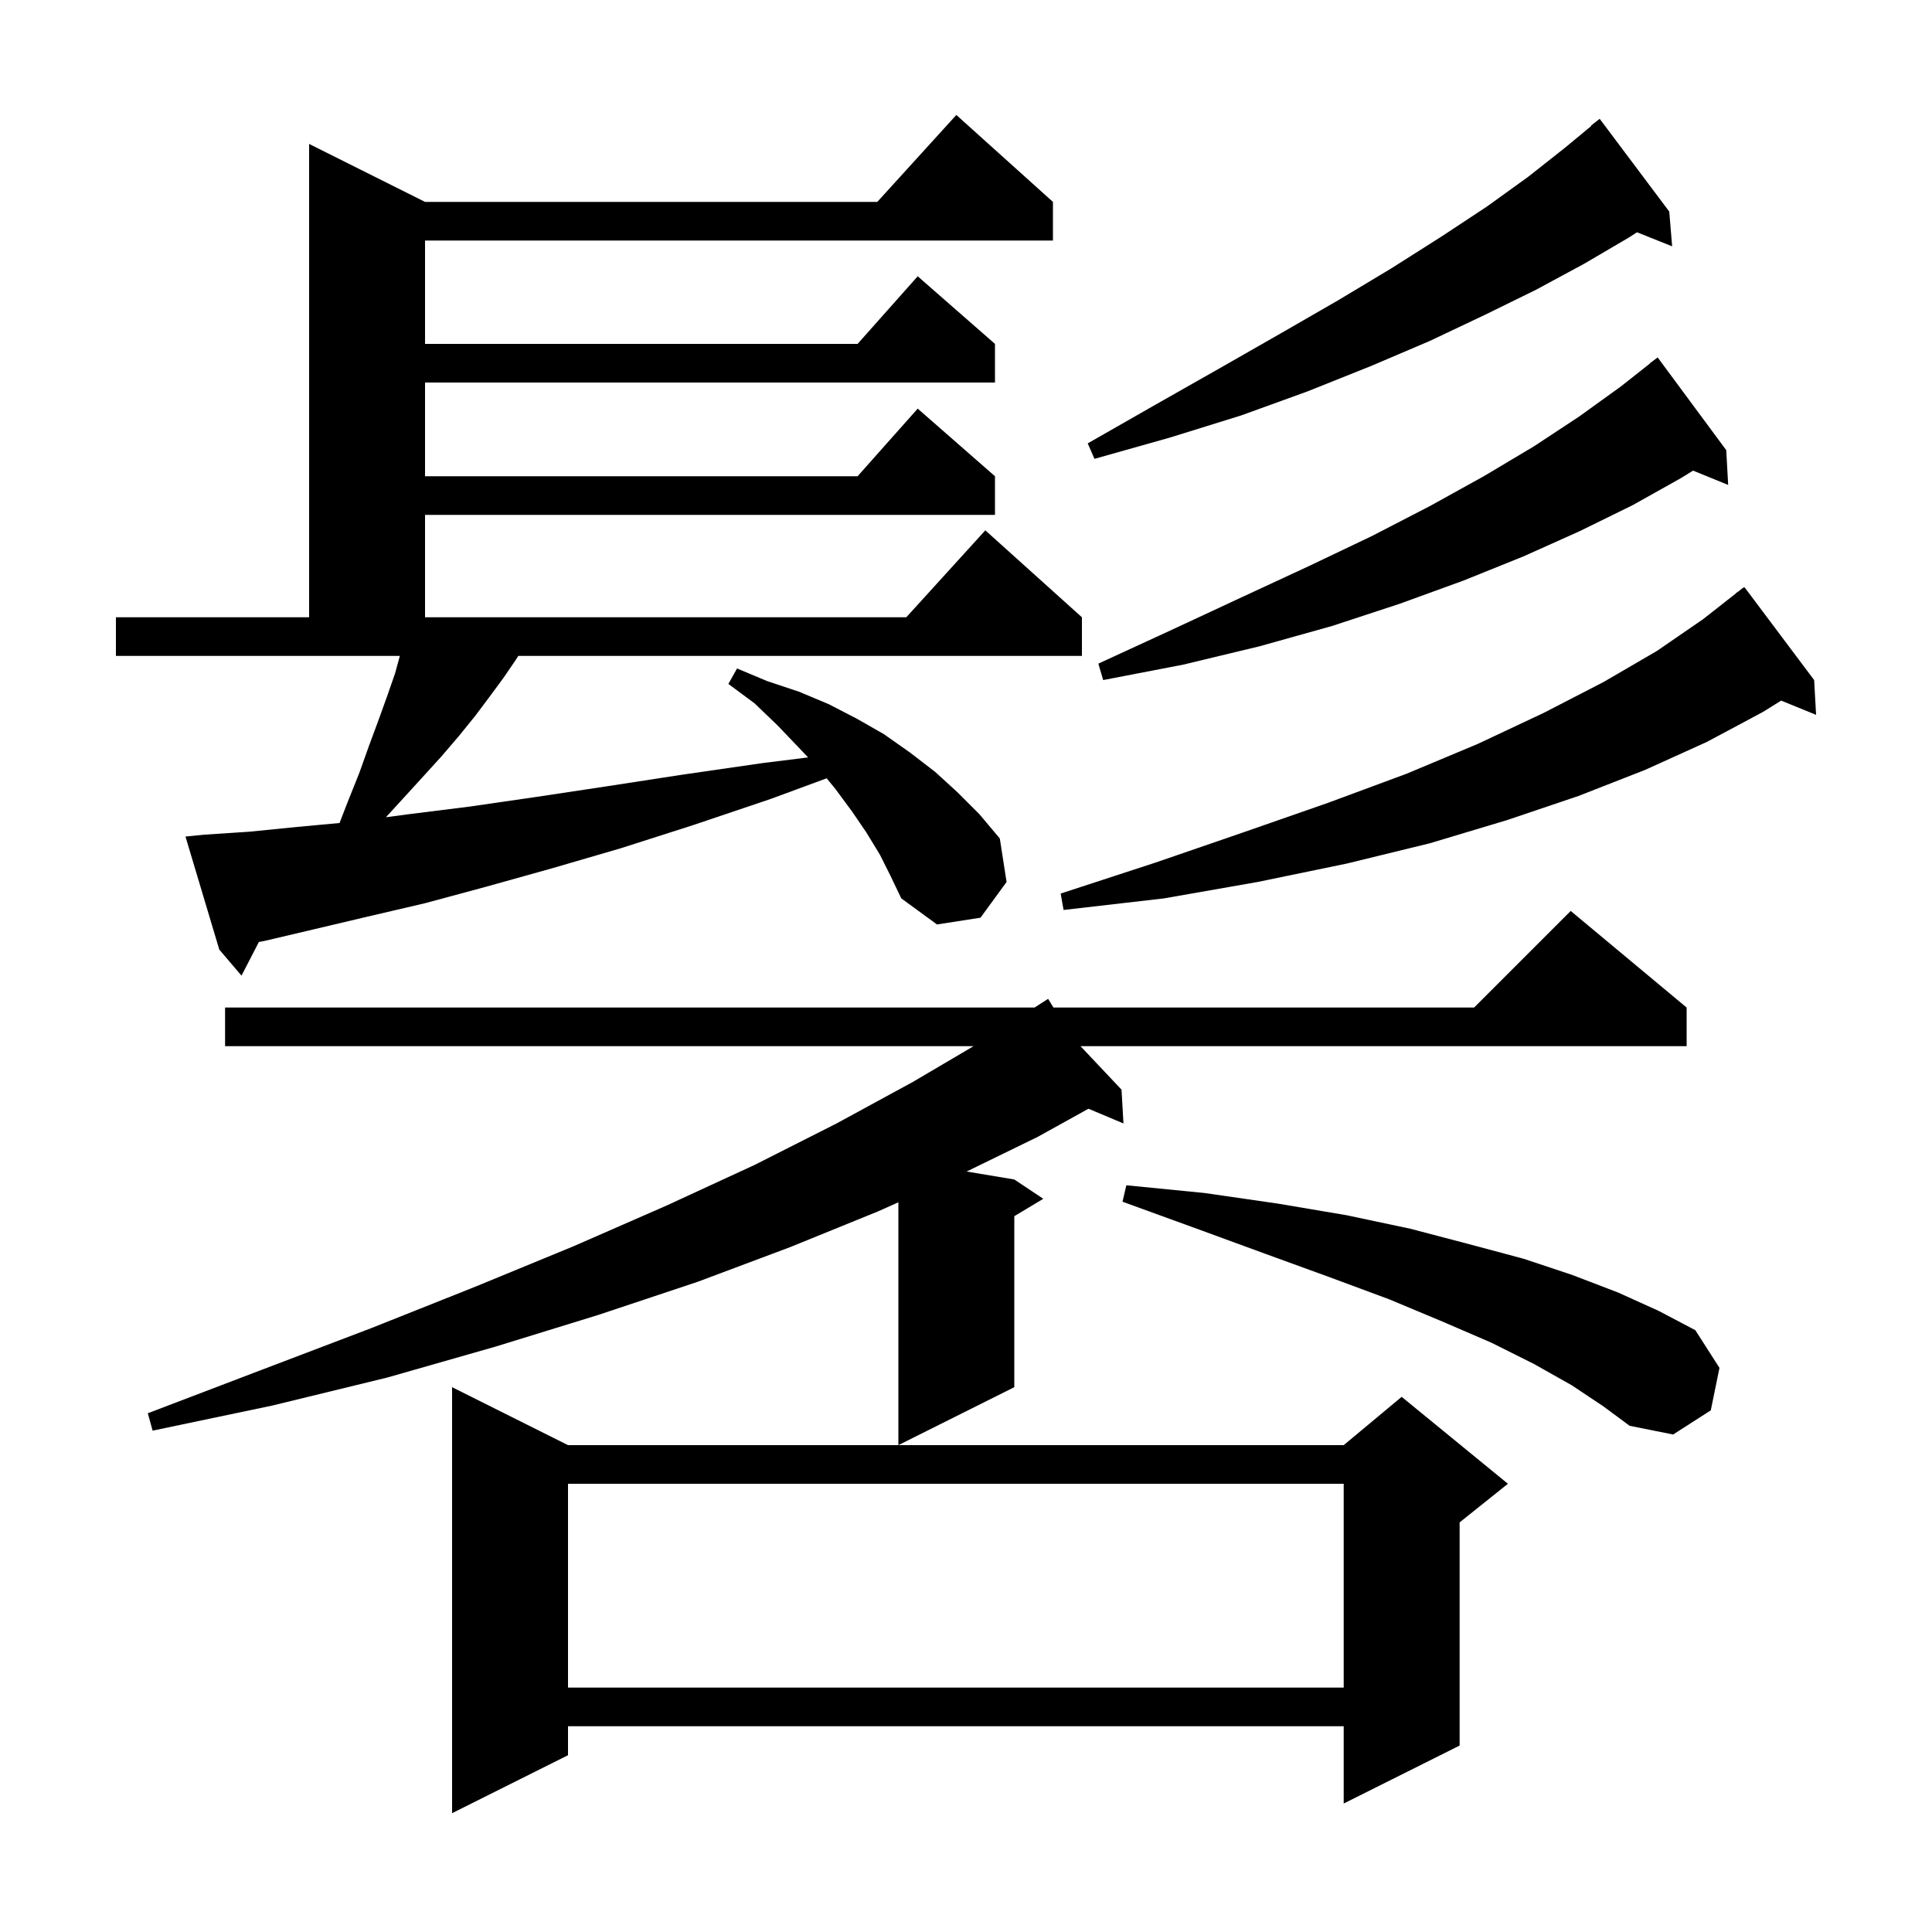 <svg xmlns="http://www.w3.org/2000/svg" xmlns:xlink="http://www.w3.org/1999/xlink" version="1.1" baseProfile="full" viewBox="0 0 200 200" width="200" height="200"><g fill="currentColor"><path d="M 58.8 149.6 L 139.1 149.6 L 145.1 144.6 L 156.1 153.6 L 151.1 157.6 L 151.1 180.7 L 139.1 186.7 L 139.1 178.7 L 58.8 178.7 L 58.8 181.7 L 46.8 187.7 L 46.8 143.6 Z M 58.8 153.6 L 58.8 174.7 L 139.1 174.7 L 139.1 153.6 Z M 174.6 104.3 L 174.6 108.3 L 111.853 108.3 L 116.1 112.8 L 116.3 116.3 L 112.679 114.775 L 107.4 117.7 L 100.062 121.277 L 105.0 122.1 L 108.0 124.1 L 105.0 125.9 L 105.0 143.6 L 93.0 149.6 L 93.0 124.461 L 90.9 125.4 L 81.8 129.1 L 72.2 132.7 L 62.0 136.1 L 51.3 139.4 L 40.1 142.6 L 28.2 145.5 L 15.8 148.1 L 15.3 146.3 L 27.1 141.8 L 38.4 137.5 L 49.2 133.2 L 59.4 129.0 L 69.0 124.8 L 78.1 120.6 L 86.6 116.3 L 94.5 112.0 L 100.781 108.3 L 23.3 108.3 L 23.3 104.3 L 107.098 104.3 L 107.707 103.909 L 107.7 103.9 L 107.708 103.908 L 108.5 103.4 L 109.056 104.3 L 152.6 104.3 L 162.6 94.3 Z M 162.7 143.4 L 158.8 141.2 L 154.4 139.0 L 149.3 136.8 L 143.8 134.5 L 137.6 132.2 L 131.0 129.8 L 123.9 127.2 L 116.2 124.4 L 116.6 122.7 L 124.7 123.5 L 132.3 124.6 L 139.4 125.8 L 146.0 127.2 L 152.1 128.8 L 157.7 130.3 L 162.8 132.0 L 167.5 133.8 L 171.7 135.7 L 175.5 137.7 L 178.0 141.6 L 177.1 146.0 L 173.2 148.5 L 168.7 147.6 L 166.0 145.6 Z M 91.1 88.5 L 89.7 86.2 L 88.2 84.0 L 86.5 81.7 L 85.575 80.569 L 79.8 82.7 L 71.8 85.4 L 64.3 87.8 L 57.1 89.9 L 50.3 91.8 L 44.0 93.5 L 38.0 94.9 L 32.5 96.2 L 27.4 97.4 L 26.797 97.516 L 25.0 101.0 L 22.7 98.3 L 19.2 86.6 L 21.2 86.4 L 25.8 86.1 L 30.8 85.6 L 35.149 85.197 L 36.0 83.0 L 37.2 80.0 L 38.2 77.2 L 39.2 74.5 L 40.1 72.0 L 40.9 69.7 L 41.391 67.9 L 12.0 67.9 L 12.0 63.9 L 32.0 63.9 L 32.0 14.9 L 44.0 20.9 L 90.818 20.9 L 99.0 11.9 L 109.0 20.9 L 109.0 24.9 L 44.0 24.9 L 44.0 35.6 L 88.778 35.6 L 95.0 28.6 L 103.0 35.6 L 103.0 39.6 L 44.0 39.6 L 44.0 49.3 L 88.778 49.3 L 95.0 42.3 L 103.0 49.3 L 103.0 53.3 L 44.0 53.3 L 44.0 63.9 L 93.818 63.9 L 102.0 54.9 L 112.0 63.9 L 112.0 67.9 L 53.65 67.9 L 53.4 68.3 L 52.1 70.2 L 50.7 72.1 L 49.2 74.1 L 47.5 76.2 L 45.7 78.3 L 43.7 80.5 L 41.6 82.8 L 39.95 84.6 L 42.2 84.3 L 48.6 83.5 L 55.5 82.5 L 62.8 81.4 L 70.6 80.2 L 78.9 79.0 L 83.655 78.406 L 80.5 75.1 L 78.1 72.8 L 75.4 70.8 L 76.3 69.2 L 79.4 70.5 L 82.7 71.6 L 85.8 72.9 L 88.7 74.4 L 91.5 76.0 L 94.2 77.9 L 96.8 79.9 L 99.1 82.0 L 101.4 84.3 L 103.5 86.8 L 104.2 91.3 L 101.5 95.0 L 97.0 95.7 L 93.3 93.0 L 92.2 90.7 Z M 187.8 70.4 L 188.0 74.0 L 184.384 72.527 L 182.5 73.7 L 176.7 76.8 L 170.3 79.7 L 163.4 82.4 L 156.0 84.9 L 148.0 87.3 L 139.4 89.4 L 130.2 91.3 L 120.5 93.0 L 110.1 94.2 L 109.8 92.5 L 119.6 89.3 L 128.9 86.1 L 137.5 83.1 L 145.6 80.1 L 153.0 77.0 L 159.8 73.8 L 166.0 70.6 L 171.5 67.4 L 176.3 64.1 L 179.715 61.417 L 179.7 61.4 L 179.94 61.24 L 180.5 60.8 L 180.534 60.844 L 180.6 60.8 Z M 178.7 46.6 L 178.9 50.2 L 175.265 48.719 L 174.0 49.5 L 169.0 52.3 L 163.5 55.0 L 157.7 57.6 L 151.5 60.1 L 144.9 62.5 L 137.9 64.8 L 130.4 66.9 L 122.5 68.8 L 114.2 70.4 L 113.7 68.7 L 121.3 65.2 L 128.6 61.8 L 135.5 58.6 L 142.0 55.5 L 148.0 52.4 L 153.6 49.3 L 158.8 46.2 L 163.5 43.1 L 167.8 40.0 L 170.816 37.619 L 170.8 37.6 L 171.6 37.0 Z M 172.8 21.9 L 173.1 25.5 L 169.463 24.045 L 168.6 24.6 L 164.0 27.3 L 159.0 30.0 L 153.7 32.6 L 148.0 35.3 L 141.9 37.9 L 135.4 40.5 L 128.5 43.0 L 121.1 45.3 L 113.3 47.5 L 112.6 45.9 L 119.6 41.9 L 126.3 38.1 L 132.6 34.5 L 138.5 31.1 L 144.0 27.8 L 149.2 24.5 L 153.9 21.4 L 158.2 18.3 L 162.0 15.3 L 164.733 13.036 L 164.7 13.0 L 165.6 12.3 Z "/></g></svg>